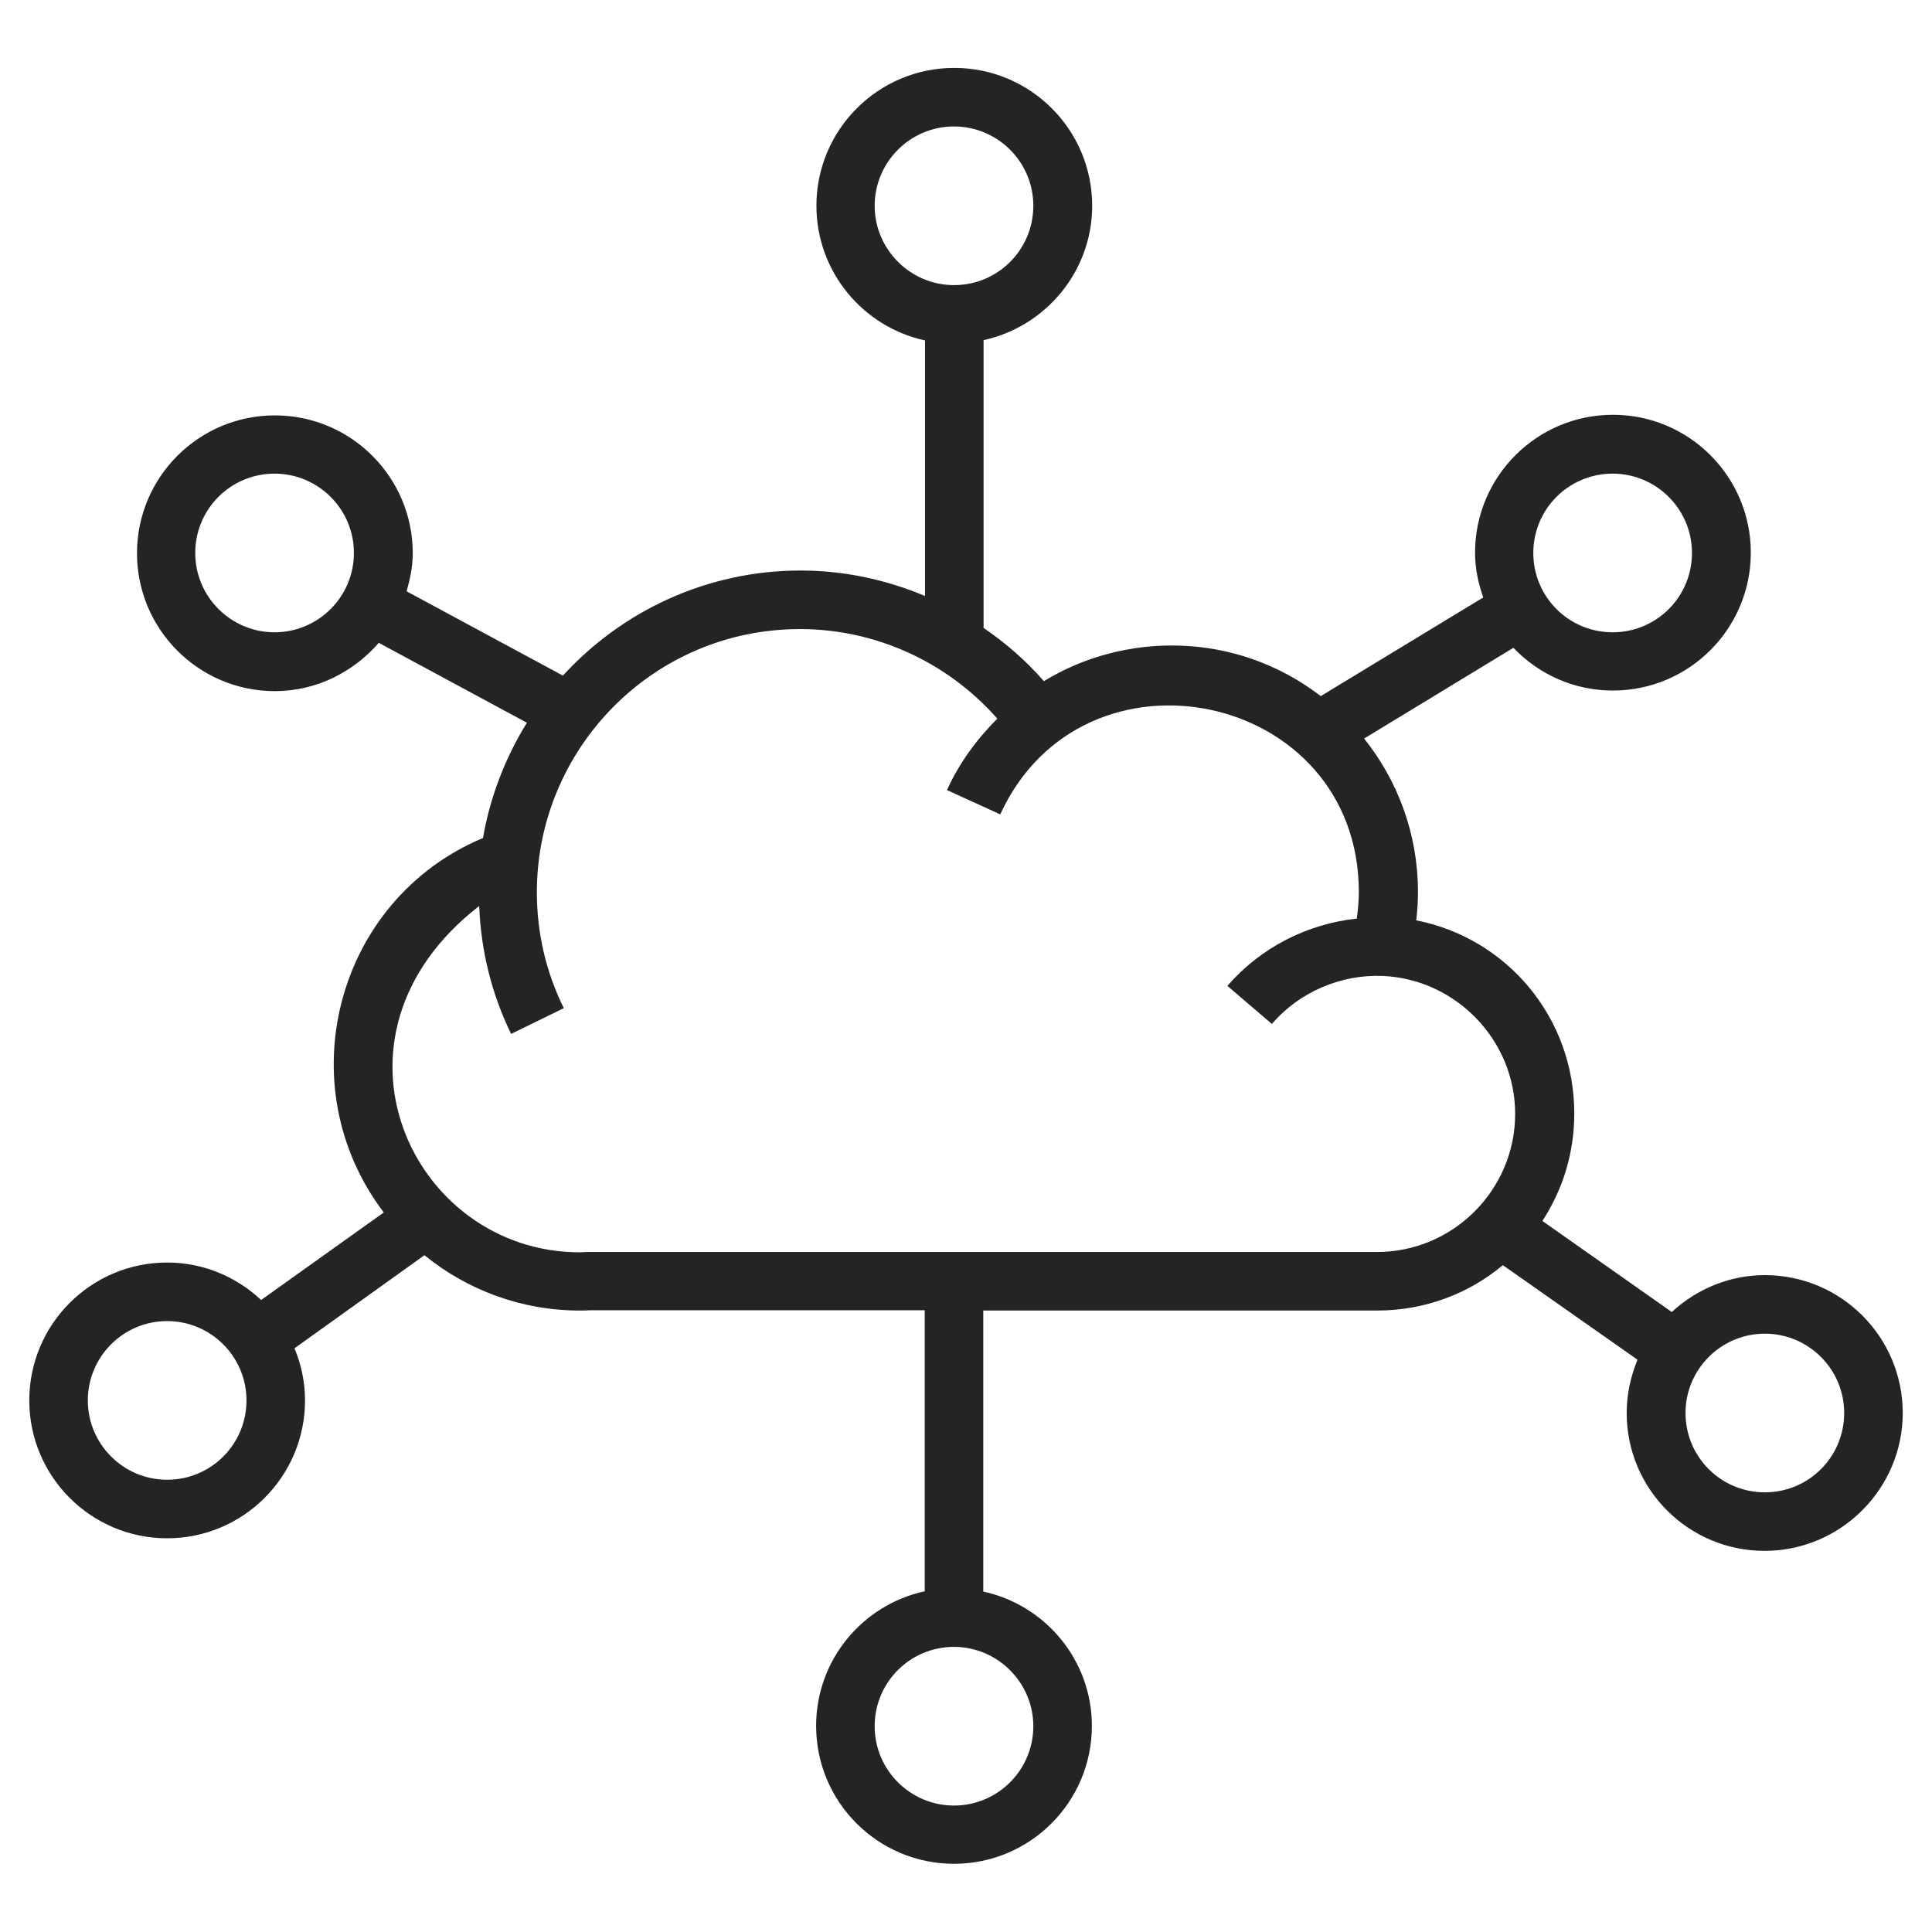 <svg id="Layer_1" enable-background="new 0 0 66 66" height="512" viewBox="0 0 66 66" width="512" fill="#252422" xmlns="http://www.w3.org/2000/svg"><g><path d="m5.71 52.55c2.6 0 4.71-2.11 4.71-4.71 0-.63-.13-1.23-.36-1.78l4.44-3.18c1.45 1.18 3.3 1.89 5.31 1.89.12 0 .24 0 .31-.01h11.47v9.6c-2.12.46-3.71 2.34-3.71 4.6 0 2.6 2.11 4.71 4.71 4.71s4.71-2.11 4.71-4.71c0-2.25-1.59-4.13-3.71-4.59v-9.6h.65 12.81c1.63 0 3.13-.58 4.29-1.55l4.6 3.23c-.23.56-.37 1.17-.37 1.82 0 2.6 2.11 4.71 4.71 4.71s4.72-2.12 4.72-4.71c0-2.6-2.11-4.71-4.71-4.71-1.23 0-2.34.49-3.18 1.26l-4.42-3.11c.69-1.06 1.09-2.31 1.09-3.67 0-3.28-2.3-5.99-5.4-6.6.04-.32.06-.65.06-.97 0-1.98-.69-3.8-1.84-5.24l5.1-3.1c.86.9 2.06 1.46 3.4 1.46 2.6 0 4.71-2.11 4.71-4.71s-2.11-4.71-4.71-4.71-4.71 2.11-4.71 4.71c0 .54.11 1.05.28 1.53l-5.55 3.37c-2.95-2.26-6.75-2.17-9.46-.51-.61-.7-1.3-1.3-2.06-1.82v-9.83c2.11-.46 3.71-2.34 3.71-4.59 0-2.6-2.11-4.71-4.71-4.71s-4.71 2.11-4.71 4.71c0 2.25 1.59 4.14 3.71 4.6v8.73c-1.33-.56-2.77-.87-4.25-.87-3.2 0-6.1 1.38-8.12 3.59l-5.34-2.88c.12-.42.21-.85.21-1.3 0-2.6-2.11-4.71-4.71-4.71s-4.71 2.11-4.71 4.71 2.11 4.71 4.71 4.71c1.42 0 2.68-.65 3.55-1.65l5.06 2.73c-.76 1.22-1.28 2.62-1.5 3.94-.01 0-.02.01-.03.01-4.99 2.11-6.66 8.43-3.36 12.78l-4.19 2.99c-.84-.79-1.97-1.28-3.21-1.28-2.6 0-4.71 2.11-4.71 4.71 0 2.6 2.11 4.71 4.71 4.71zm29.59 6.42c0 1.49-1.21 2.71-2.71 2.71-1.49 0-2.71-1.21-2.71-2.71s1.21-2.71 2.71-2.71c1.49 0 2.71 1.22 2.71 2.71zm19.79-42.79c1.49 0 2.71 1.21 2.71 2.71s-1.21 2.71-2.71 2.71-2.71-1.21-2.71-2.71 1.21-2.71 2.71-2.71zm-25.21-9.15c0-1.49 1.21-2.71 2.71-2.71 1.49 0 2.71 1.21 2.71 2.71s-1.21 2.71-2.71 2.71c-1.49 0-2.71-1.22-2.71-2.71zm-20.5 14.57c-1.49 0-2.71-1.21-2.71-2.71s1.21-2.71 2.71-2.71c1.49 0 2.71 1.21 2.71 2.71s-1.22 2.71-2.71 2.71zm50.91 23.96c1.49 0 2.71 1.21 2.71 2.71s-1.21 2.71-2.71 2.71-2.71-1.21-2.71-2.71 1.22-2.71 2.71-2.71zm-43.92-14.61c.06 1.53.42 2.99 1.09 4.37l1.8-.88c-.61-1.24-.92-2.57-.92-3.96 0-4.89 3.96-8.99 8.99-8.99 2.59 0 5.04 1.13 6.74 3.06-.7.7-1.3 1.51-1.72 2.44l1.82.83c2.83-6.18 12.25-4.23 12.25 2.66 0 .3-.03.6-.07.9-1.69.18-3.29.99-4.42 2.3l1.52 1.3c.94-1.1 2.37-1.7 3.79-1.64 2.5.11 4.52 2.2 4.52 4.71 0 2.6-2.12 4.72-4.72 4.72h-12.81c-7.93 0-11.41 0-12.94 0-1.2 0-1.22 0-1.25 0-.08 0-.16.01-.24.01-5.72 0-9.2-7.36-3.43-11.83zm-10.66 14.18c1.49 0 2.71 1.21 2.71 2.71s-1.21 2.71-2.71 2.71-2.71-1.22-2.71-2.71 1.21-2.71 2.71-2.71z"/></g></svg>